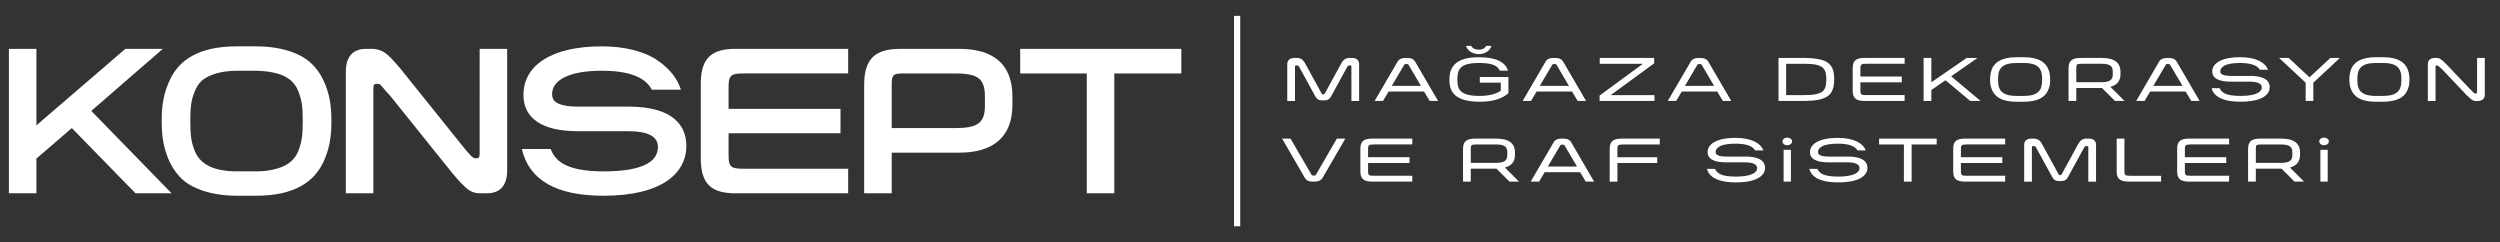 <svg xmlns="http://www.w3.org/2000/svg" id="katman_1" viewBox="0 0 1073.75 103.99"><rect x="0" y="0" width="1073.75" height="103.99" fill="#333333" stroke="none"/><defs><style>.cls-1{fill:#fff;stroke-width:0px;}</style></defs><path class="cls-1" d="M39.2,47.64l34.5,35.38h-15.51l-27.33-28.01-15.22,13.08v14.93H3.82V20.98h11.82v32.86L53.84,20.98h16.09l-30.72,26.65Z"></path><path class="cls-1" d="M109.96,19.91c10.56,0,18.61,2.81,23.17,6.79,2.33,2.04,4.17,4.46,5.62,7.46,2.81,5.82,3.59,11.15,3.59,17.83s-.78,12.02-3.59,17.93c-4.07,8.24-12.31,14.15-28.79,14.15h-8.14c-10.56,0-18.61-2.81-23.26-6.79-2.23-2.04-4.07-4.46-5.52-7.37-2.81-5.91-3.59-11.24-3.59-17.93s.78-12.02,3.59-17.83c3.97-8.43,12.41-14.25,28.79-14.25h8.14ZM109.96,73.61c7.08,0,12.31-1.84,15.02-4.26,1.45-1.26,2.52-2.81,3.29-4.85,1.55-4.17,1.75-7.17,1.75-12.5s-.19-8.43-1.75-12.41c-2.13-5.91-7.37-8.92-18.32-9.21h-8.14c-7.08,0-12.31,1.84-15.12,4.26-1.36,1.26-2.42,2.91-3.2,4.94-1.55,3.97-1.75,7.08-1.75,12.41s.19,8.33,1.75,12.5c2.13,5.53,7.37,9.11,18.32,9.11h8.14Z"></path><path class="cls-1" d="M167.43,40.95c-3-3-3.78-4.94-5.04-4.94h-.87c-.78,0-1.16.58-1.16,1.84v45.17h-11.82V30.77c0-6.49,3.1-9.79,8.63-9.79h3.2c4.26.48,6.01,1.84,11.63,8.53l26.94,33.54c2.62,3.2,4.17,4.94,5.04,4.94h.87c.78,0,1.16-.58,1.16-1.84V20.98h11.82v52.24c0,6.69-3.29,9.79-8.63,9.79h-3.2c-1.94,0-3.68-.58-5.14-1.75-1.45-1.16-3.68-3.39-6.49-6.78l-26.95-33.54Z"></path><path class="cls-1" d="M269.98,45.79c19.19,0,24.81,8.24,24.81,16.86,0,11.53-10.18,21.42-35.57,21.42-20.26,0-31.98-6.69-35.09-20.06h12.41c1.65,4.36,5.52,9.6,22.68,9.6s23.36-4.36,23.36-10.47c0-4.56-4.26-6.79-12.79-6.79h-21.61c-15.8,0-23.36-5.82-23.36-15.6,0-12.41,11.63-20.84,33.63-20.84,10.18,0,18.71,2.33,24.04,6.11,5.33,3.59,8.43,7.85,9.98,12.5h-12.5c-2.81-5.43-9.98-8.14-21.52-8.14-14.44,0-21.32,4.26-21.32,9.98,0,2.42.97,5.43,11.44,5.43h21.42Z"></path><path class="cls-1" d="M319.12,31.55c-5.04,0-6.2.78-6.2,5.72v9.5h48.07v10.47h-48.07v9.5c0,4.94,1.07,5.72,6.2,5.72h45.17v10.56h-48.37c-10.08,0-14.93-3.68-14.93-14.93v-32.18c0-11.34,5.04-14.93,14.93-14.93h48.37v10.56h-45.17Z"></path><path class="cls-1" d="M411.97,20.98c14.15,0,22.87,6.11,22.87,20.55v3.49c0,13.86-8.33,20.55-22.87,20.55h-28.98v17.45h-11.83v-46.62c0-11.34,4.94-15.41,15.41-15.41h25.39ZM410.42,55c9.69,0,12.6-2.33,12.6-9.69v-4.07c0-3.68-.87-6.2-2.62-7.56-1.74-1.45-5.04-2.13-9.98-2.13h-22.29c-4.17,0-5.14.29-5.14,4.65v18.8h27.43Z"></path><path class="cls-1" d="M507.38,20.98v10.56h-28.79v51.47h-11.82V31.55h-28.59v-10.56h69.2Z"></path><rect class="cls-1" x="530.02" y="6.82" width="2.66" height="90.36"></rect><path class="cls-1" d="M580.71,24.89c1.85,0,3.04.92,3.04,2.66v15.82h-3.32v-14.75c0-.35-.14-.52-.38-.52h-.52c-.52,0-.8.38-1.33,1.42l-6.46,11.81c-.7,1.27-1.5,1.79-3.04,1.79h-.77c-1.54,0-2.34-.52-3.04-1.79l-6.46-11.81c-.56-1.13-.8-1.42-1.33-1.42h-.52c-.24,0-.38.17-.38.52v14.75h-3.32v-15.82c0-1.73,1.19-2.66,3.04-2.66h1.19c1.99,0,2.93,1.33,3.63,2.66l6.85,12.53c.25.38.28.46.52.46h.42c.24,0,.28-.09.52-.46l6.85-12.53c.87-1.65,1.82-2.66,3.63-2.66h1.19Z"></path><path class="cls-1" d="M594.01,43.36h-3.6l9.81-16.83c.8-1.36,2.03-1.65,3.81-1.65s3,.29,3.81,1.65l9.81,16.83h-3.6l-2.41-4.04h-15.23l-2.41,4.04ZM597.79,36.87h12.5l-5.31-9.01c-.28-.55-1.61-.55-1.89,0l-5.31,9.01Z"></path><path class="cls-1" d="M635.58,33.06h12.29v6.93c-2.62,2.45-6.74,3.7-12.29,3.7-10.62,0-13.13-4.19-13.06-9.56,0-5.6,2.97-9.56,12.61-9.56,7.16,0,11.35,1.93,12.57,5.77h-3.56c-.98-2.31-3.56-3.29-9.01-3.29-8.17,0-9.19,2.89-9.19,7.07,0,2.22.28,3.9,1.64,5.2,1.47,1.21,3.74,1.88,7.96,1.88,3.7,0,7.16-.81,9.05-2.25v-3.44h-9.01v-2.45ZM631.91,19.69c.45,1.01,1.61,1.65,3.18,1.65s2.72-.64,3.25-1.65h2.27c-.66,2.11-2.79,3.55-5.48,3.55s-4.82-1.44-5.52-3.55h2.31Z"></path><path class="cls-1" d="M657.58,43.36h-3.6l9.81-16.83c.8-1.36,2.03-1.65,3.81-1.65s3,.29,3.81,1.65l9.81,16.83h-3.6l-2.41-4.04h-15.23l-2.41,4.04ZM661.35,36.87h12.5l-5.31-9.01c-.28-.55-1.61-.55-1.89,0l-5.31,9.01Z"></path><path class="cls-1" d="M687.02,43.36v-2.31l18.62-13.66h-18.55v-2.51h23.37v2.31l-18.65,13.66h18.79v2.51h-23.58Z"></path><path class="cls-1" d="M719.92,43.36h-3.6l9.81-16.83c.8-1.36,2.03-1.65,3.81-1.65s3,.29,3.81,1.65l9.81,16.83h-3.6l-2.41-4.04h-15.23l-2.41,4.04ZM723.7,36.87h12.5l-5.31-9.01c-.28-.55-1.61-.55-1.89,0l-5.31,9.01Z"></path><path class="cls-1" d="M775.21,24.89c4.05,0,6.92.52,8.84,1.44,2.93,1.53,3.74,4.01,3.74,7.79-.1,6.81-2.9,9.09-12.57,9.24h-11.35v-18.48h11.35ZM775.21,40.85c4.12,0,6.32-.58,7.65-1.62,1.26-1.21,1.54-2.77,1.54-5.11s-.28-3.9-1.54-5.05c-1.26-1.1-3.53-1.67-7.65-1.67h-8.07v13.45h8.07Z"></path><path class="cls-1" d="M801.62,27.4c-2.1,0-2.58.12-2.58,1.96v3.52h17.78v2.48h-17.78v3.52c0,1.85.45,1.96,2.58,1.96h16.42v2.51h-17.11c-3.39,0-5.2-.89-5.2-4.33v-9.82c0-3.26,1.57-4.33,5.2-4.33h17.11v2.51h-16.42Z"></path><path class="cls-1" d="M838.01,32.77l12.64,10.59h-4.44l-10.62-8.89-6.08,4.19v4.71h-3.32v-18.48h3.32v10.45l15.16-10.45h4.68l-11.35,7.88Z"></path><path class="cls-1" d="M869.13,24.57c4.3,0,6.99.95,8.66,2.4,2.2,1.91,2.76,4.71,2.76,7.16,0,1.96-.21,3.46-1.19,5.23-1.29,2.48-4.3,4.33-10.23,4.33h-2.97c-4.3,0-6.99-.95-8.66-2.4-2.2-1.91-2.76-4.71-2.76-7.16,0-1.85.31-3.87,1.36-5.6,1.47-2.25,4.37-3.96,10.06-3.96h2.97ZM869.13,41.2c3.14,0,5.1-.61,6.22-1.65.8-.72,1.19-1.39,1.43-2.43.28-1.04.31-1.82.31-3,0-1.62-.1-3.06-.84-4.33-.91-1.62-2.9-2.74-7.13-2.74h-2.97c-3.14,0-5.1.61-6.22,1.65-.8.72-1.19,1.39-1.47,2.43-.24,1.04-.28,1.82-.28,3-.04,1.62.14,3.06.8,4.33,1.01,1.62,2.9,2.74,7.16,2.74h2.97Z"></path><path class="cls-1" d="M912.48,43.36h-4.09l-5.59-5.57h-11.04v5.57h-3.32v-14.06c0-3.26,1.57-4.42,5.31-4.42h8.91c5.41,0,8.1,1.99,8.1,6v.92c0,2.92-1.43,4.73-4.33,5.51l6.04,6.03ZM891.76,35.31h10.48c3.81,0,5.2-.84,5.2-3.41v-1.13c0-2.54-1.33-3.38-5.2-3.38h-8.1c-1.01,0-1.64.09-1.96.29-.28.17-.42.69-.42,1.53v6.09Z"></path><path class="cls-1" d="M921.1,43.36h-3.6l9.81-16.83c.8-1.36,2.03-1.65,3.81-1.65s3,.29,3.81,1.65l9.81,16.83h-3.6l-2.41-4.04h-15.23l-2.41,4.04ZM924.87,36.87h12.5l-5.31-9.01c-.28-.55-1.61-.55-1.89,0l-5.31,9.01Z"></path><path class="cls-1" d="M966.26,32.59c7.37,0,8.59,2.8,8.59,4.85,0,2.63-2.38,6.24-12.57,6.24-8.7,0-11.63-2.89-12.4-5.8h3.46c.42.92.98,1.59,2.24,2.28,1.29.66,3.6,1.04,6.71,1.04,6.32,0,9.15-1.56,9.15-3.64,0-1.65-1.75-2.48-5.24-2.48h-7.93c-5.41,0-8.1-1.47-8.1-4.42,0-3.2,3.49-6.09,12.02-6.09,6.6,0,10.65,2.14,11.94,5.37h-3.53c-1.12-1.91-3.91-2.86-8.42-2.89-3.11,0-5.52.43-6.78,1.13-1.22.69-1.78,1.5-1.78,2.4,0,.78.21,2.02,4.71,2.02h7.93Z"></path><path class="cls-1" d="M1004.96,24.89l-11.39,10.65v7.82h-3.28v-7.82l-11.39-10.65h4.09l8.94,8.31,8.94-8.31h4.09Z"></path><path class="cls-1" d="M1023.44,24.57c4.3,0,6.99.95,8.66,2.4,2.2,1.91,2.76,4.71,2.76,7.16,0,1.96-.21,3.46-1.19,5.23-1.29,2.48-4.3,4.33-10.23,4.33h-2.97c-4.3,0-6.99-.95-8.66-2.4-2.2-1.91-2.76-4.71-2.76-7.16,0-1.85.31-3.87,1.36-5.6,1.47-2.25,4.37-3.96,10.06-3.96h2.97ZM1023.44,41.2c3.14,0,5.1-.61,6.22-1.65.8-.72,1.19-1.39,1.43-2.43.28-1.04.31-1.82.31-3,0-1.62-.1-3.06-.84-4.33-.91-1.62-2.9-2.74-7.13-2.74h-2.97c-3.14,0-5.1.61-6.22,1.65-.8.72-1.19,1.39-1.47,2.43-.24,1.04-.28,1.82-.28,3-.04,1.62.14,3.06.8,4.33,1.01,1.62,2.9,2.74,7.16,2.74h2.97Z"></path><path class="cls-1" d="M1048.9,29.77l-.17-.14c-1.01-.95-1.64-1.47-1.89-1.53h-.25c-.35,0-.52.17-.52.52v14.75h-3.32v-15.82c0-1.73,1.19-2.66,3.04-2.66h.87c.56,0,1.12.17,1.64.55.52.35,1.29,1.01,2.3,2.02l10.48,11.03.17.14c.59.61.8.78,1.12,1.13.38.32.59.4.77.4h.24c.35,0,.52-.17.52-.52v-14.75h3.32v15.82c0,1.76-1.22,2.66-3.04,2.66h-.87c-.56,0-1.12-.17-1.64-.52-.52-.38-1.29-1.04-2.31-2.05l-10.48-11.03Z"></path><path class="cls-1" d="M574.18,59.54h3.63l-9.75,16.83c-.98,1.44-2.2,1.65-3.81,1.65-1.92,0-3-.29-3.84-1.65l-9.74-16.83h3.63l8.98,15.5c.28.35.38.38.94.38.59,0,.73-.03.98-.38l8.98-15.5Z"></path><path class="cls-1" d="M590.17,62.05c-2.1,0-2.58.12-2.58,1.96v3.52h17.78v2.48h-17.78v3.52c0,1.85.45,1.96,2.58,1.96h16.42v2.51h-17.11c-3.39,0-5.2-.89-5.2-4.33v-9.82c0-3.26,1.57-4.33,5.2-4.33h17.11v2.51h-16.42Z"></path><path class="cls-1" d="M652.41,78.01h-4.09l-5.59-5.57h-11.04v5.57h-3.32v-14.06c0-3.26,1.57-4.42,5.31-4.42h8.91c5.41,0,8.1,1.99,8.1,6v.92c0,2.92-1.43,4.73-4.33,5.51l6.04,6.03ZM631.7,69.96h10.48c3.81,0,5.2-.84,5.2-3.41v-1.13c0-2.54-1.33-3.38-5.2-3.38h-8.1c-1.01,0-1.64.09-1.96.29-.28.17-.42.69-.42,1.53v6.09Z"></path><path class="cls-1" d="M661.04,78.01h-3.6l9.81-16.83c.8-1.36,2.03-1.65,3.81-1.65s3,.29,3.81,1.65l9.81,16.83h-3.6l-2.41-4.04h-15.23l-2.41,4.04ZM664.81,71.52h12.5l-5.31-9.01c-.28-.55-1.61-.55-1.89,0l-5.31,9.01Z"></path><path class="cls-1" d="M697.26,62.05c-1.08,0-1.82.12-2.13.32s-.45.75-.45,1.65v3.52h17.11v2.48h-17.11v8h-3.32v-14.15c0-3.23,1.54-4.33,5.2-4.33h16.31v2.51h-15.61Z"></path><path class="cls-1" d="M749.51,67.24c7.37,0,8.59,2.8,8.59,4.85,0,2.63-2.38,6.24-12.57,6.24-8.7,0-11.63-2.89-12.4-5.8h3.46c.42.92.98,1.59,2.24,2.28,1.29.66,3.6,1.04,6.71,1.04,6.32,0,9.15-1.56,9.15-3.64,0-1.65-1.75-2.48-5.24-2.48h-7.93c-5.41,0-8.1-1.47-8.1-4.42,0-3.21,3.49-6.09,12.02-6.09,6.6,0,10.65,2.14,11.94,5.37h-3.53c-1.12-1.91-3.91-2.86-8.42-2.89-3.11,0-5.52.43-6.78,1.13-1.22.69-1.78,1.5-1.78,2.4,0,.78.21,2.02,4.71,2.02h7.93Z"></path><path class="cls-1" d="M766.13,59.59c1.22-1.07,3.74-.26,3.56,1.16,0,.89-.87,1.62-2.06,1.62-1.85.12-2.69-1.85-1.5-2.77ZM766.06,78.01v-13.68h3.14v13.68h-3.14Z"></path><path class="cls-1" d="M793.48,67.24c7.37,0,8.59,2.8,8.59,4.85,0,2.63-2.38,6.24-12.57,6.24-8.7,0-11.63-2.89-12.4-5.8h3.46c.42.92.98,1.59,2.24,2.28,1.29.66,3.6,1.04,6.71,1.04,6.32,0,9.15-1.56,9.15-3.64,0-1.65-1.75-2.48-5.24-2.48h-7.93c-5.41,0-8.1-1.47-8.1-4.42,0-3.21,3.49-6.09,12.02-6.09,6.6,0,10.65,2.14,11.94,5.37h-3.53c-1.12-1.91-3.91-2.86-8.42-2.89-3.11,0-5.52.43-6.78,1.13-1.22.69-1.78,1.5-1.78,2.4,0,.78.21,2.02,4.71,2.02h7.93Z"></path><path class="cls-1" d="M831.8,59.54v2.51h-10.76v15.96h-3.32v-15.96h-10.65v-2.51h24.73Z"></path><path class="cls-1" d="M844.79,62.05c-2.1,0-2.58.12-2.58,1.96v3.52h17.78v2.48h-17.78v3.52c0,1.85.45,1.96,2.58,1.96h16.42v2.51h-17.11c-3.39,0-5.2-.89-5.2-4.33v-9.82c0-3.26,1.57-4.33,5.2-4.33h17.11v2.51h-16.42Z"></path><path class="cls-1" d="M897.21,59.54c1.85,0,3.04.92,3.04,2.66v15.82h-3.32v-14.75c0-.35-.14-.52-.38-.52h-.52c-.52,0-.8.38-1.33,1.42l-6.46,11.81c-.7,1.27-1.5,1.79-3.04,1.79h-.77c-1.54,0-2.34-.52-3.04-1.79l-6.46-11.81c-.56-1.13-.8-1.42-1.33-1.42h-.52c-.24,0-.38.17-.38.52v14.75h-3.32v-15.82c0-1.73,1.19-2.66,3.04-2.66h1.19c1.99,0,2.93,1.33,3.63,2.66l6.85,12.53c.25.38.28.46.52.46h.42c.24,0,.28-.09.52-.46l6.85-12.53c.87-1.65,1.82-2.66,3.63-2.66h1.19Z"></path><path class="cls-1" d="M928.19,75.5v2.51h-13.76c-3.95,0-5.31-1.3-5.31-4.33v-14.15h3.32v14c0,.87.14,1.41.45,1.65.31.2,1.01.32,2.06.32h13.24Z"></path><path class="cls-1" d="M940.98,62.05c-2.1,0-2.58.12-2.58,1.96v3.52h17.78v2.48h-17.78v3.52c0,1.85.45,1.96,2.58,1.96h16.42v2.51h-17.11c-3.39,0-5.2-.89-5.2-4.33v-9.82c0-3.26,1.57-4.33,5.2-4.33h17.11v2.51h-16.42Z"></path><path class="cls-1" d="M989.59,78.01h-4.09l-5.59-5.57h-11.04v5.57h-3.32v-14.06c0-3.26,1.57-4.42,5.31-4.42h8.91c5.41,0,8.1,1.99,8.1,6v.92c0,2.92-1.43,4.73-4.33,5.51l6.04,6.03ZM968.88,69.96h10.48c3.81,0,5.2-.84,5.2-3.41v-1.13c0-2.54-1.33-3.38-5.2-3.38h-8.1c-1.01,0-1.64.09-1.96.29-.28.17-.42.69-.42,1.53v6.09Z"></path><path class="cls-1" d="M996.68,59.59c1.22-1.07,3.74-.26,3.56,1.16,0,.89-.87,1.62-2.06,1.62-1.85.12-2.69-1.85-1.5-2.77ZM996.61,78.01v-13.68h3.14v13.68h-3.14Z"></path></svg>